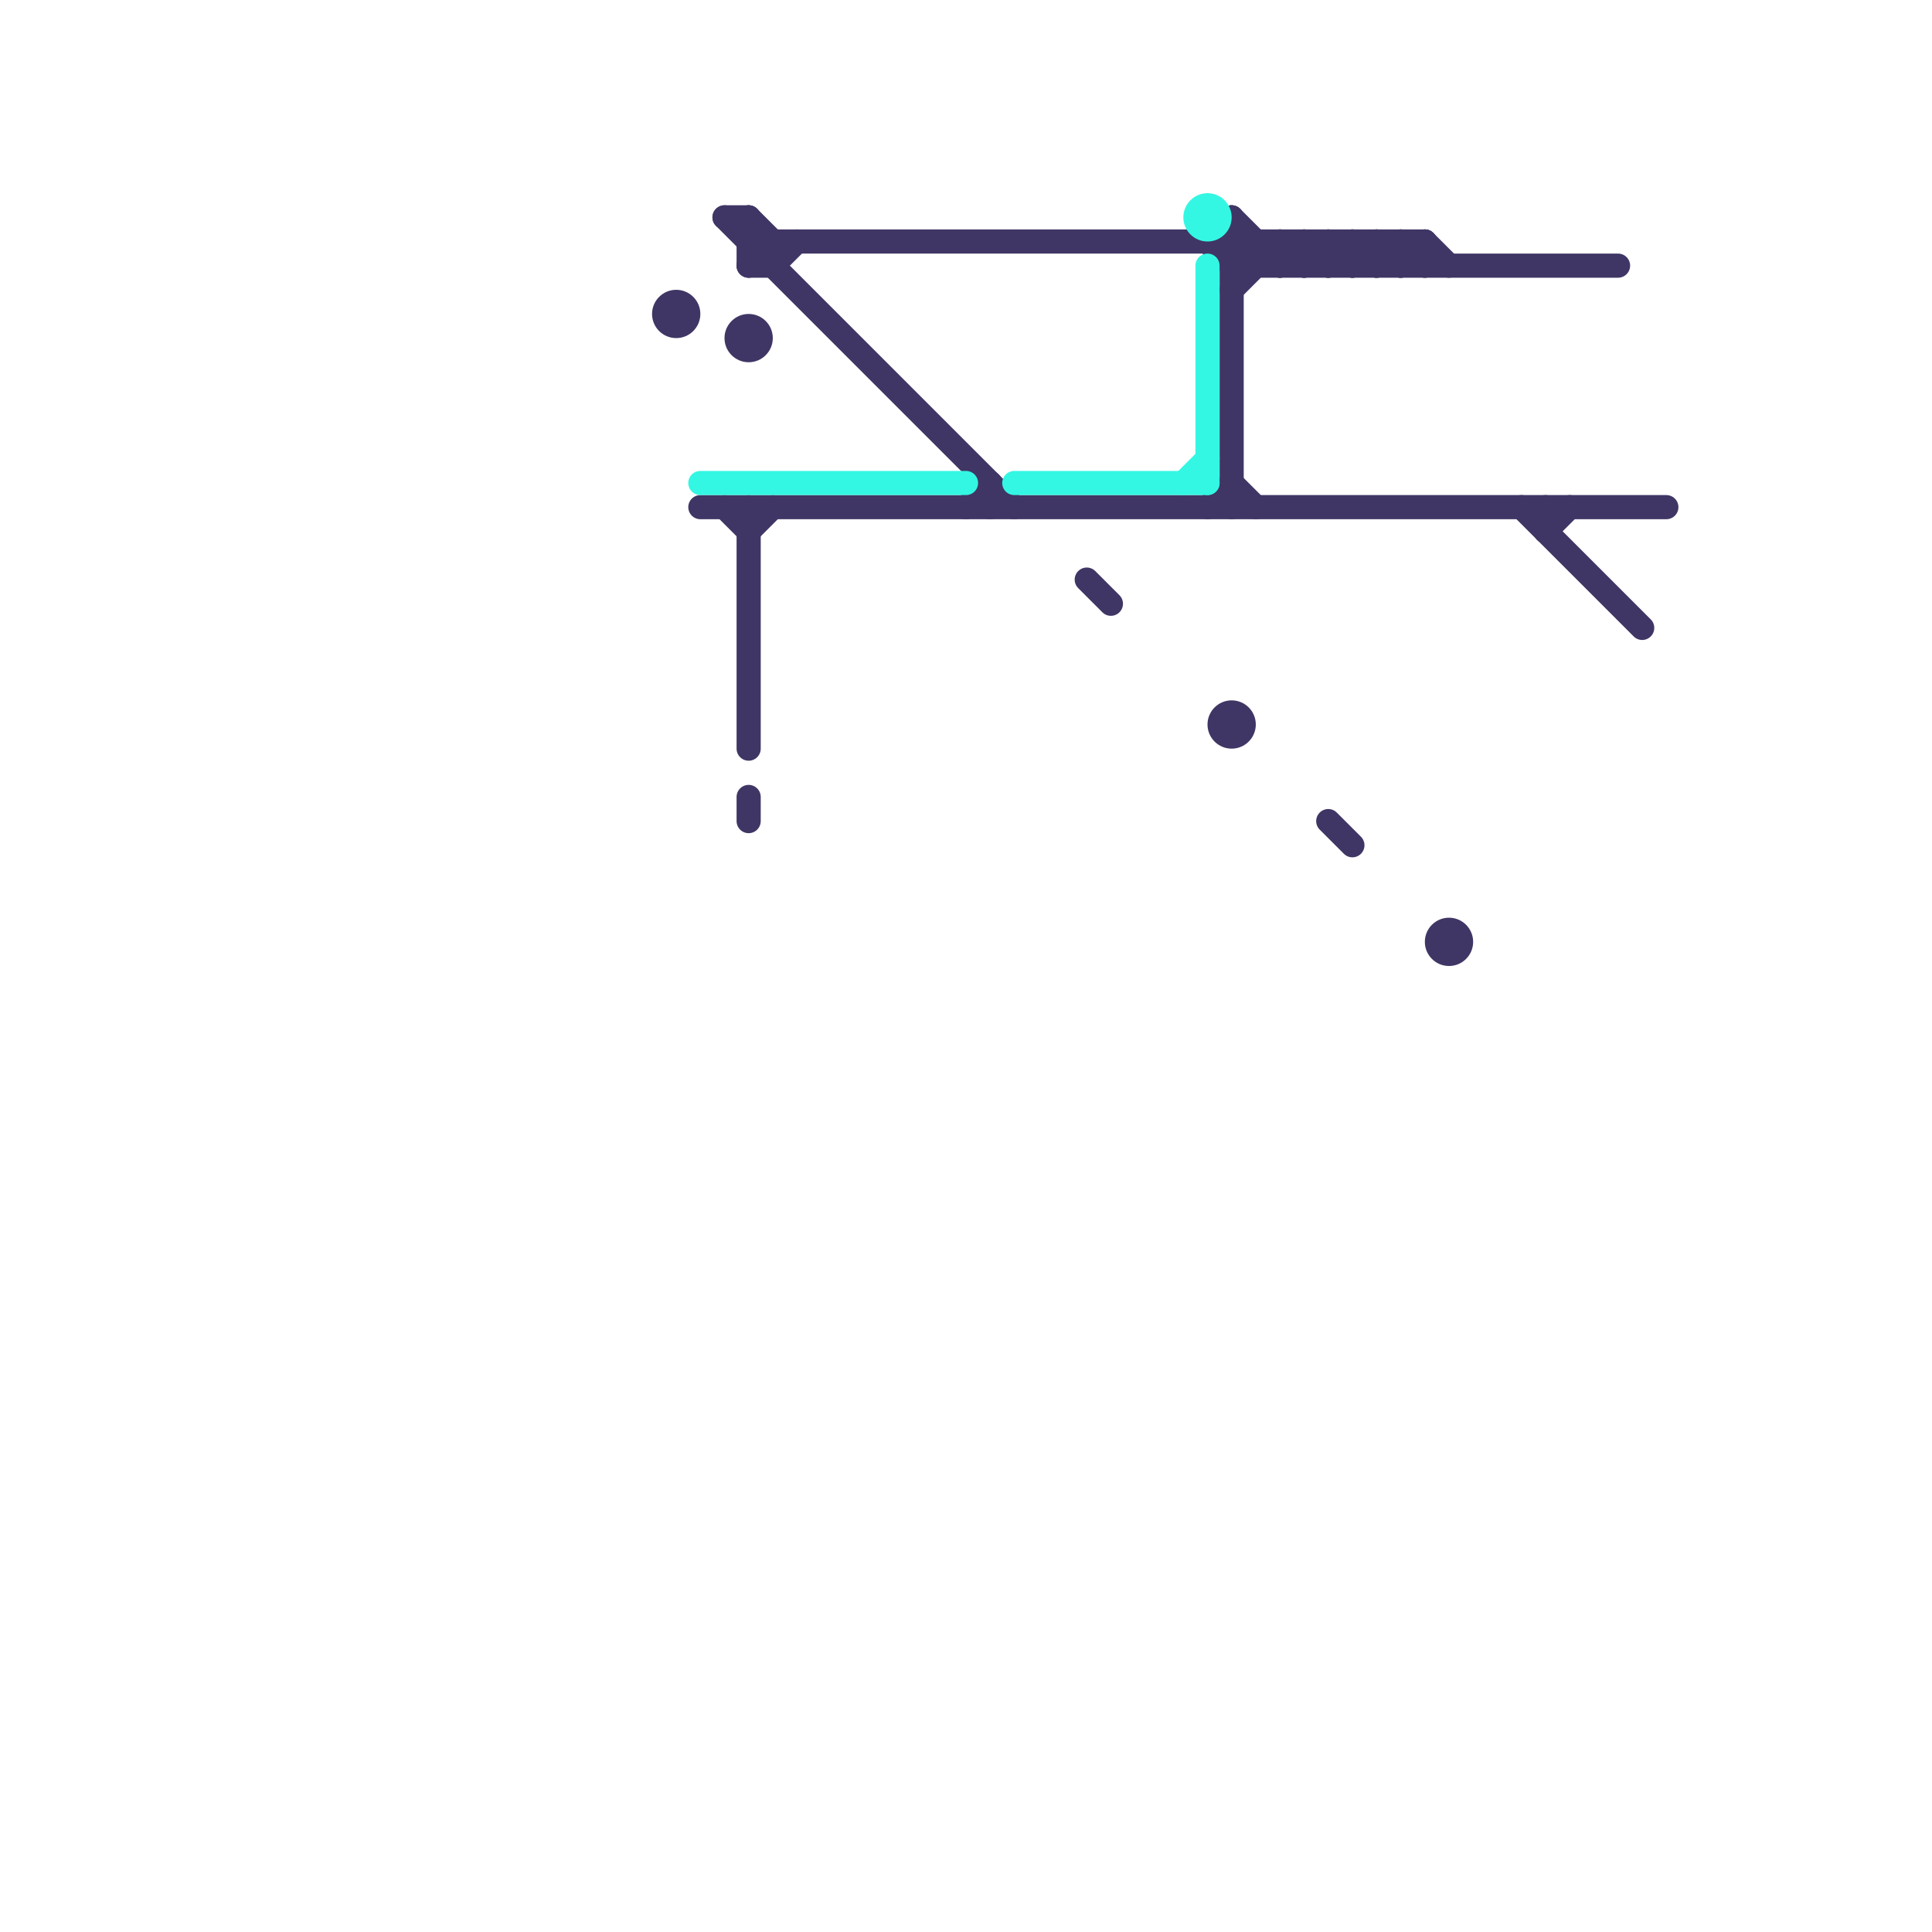 
<svg version="1.1" xmlns="http://www.w3.org/2000/svg" viewBox="0 0 80 80">
<style>line { stroke-width: 1; fill: none; stroke-linecap: round; stroke-linejoin: round; } .c0 { stroke: #403665 } .c1 { stroke: #33f7e3 }</style><line class="c0" x1="30" y1="9" x2="31" y2="9"/><line class="c0" x1="31" y1="21" x2="31" y2="31"/><line class="c0" x1="53" y1="11" x2="54" y2="10"/><line class="c0" x1="54" y1="10" x2="55" y2="11"/><line class="c0" x1="55" y1="34" x2="56" y2="35"/><line class="c0" x1="29" y1="21" x2="69" y2="21"/><line class="c0" x1="57" y1="10" x2="57" y2="11"/><line class="c0" x1="51" y1="9" x2="51" y2="21"/><line class="c0" x1="59" y1="10" x2="59" y2="11"/><line class="c0" x1="45" y1="24" x2="46" y2="25"/><line class="c0" x1="31" y1="33" x2="31" y2="34"/><line class="c0" x1="51" y1="20" x2="52" y2="21"/><line class="c0" x1="55" y1="11" x2="56" y2="10"/><line class="c0" x1="50" y1="21" x2="51" y2="20"/><line class="c0" x1="56" y1="10" x2="57" y2="11"/><line class="c0" x1="64" y1="22" x2="65" y2="21"/><line class="c0" x1="31" y1="10" x2="59" y2="10"/><line class="c0" x1="50" y1="10" x2="51" y2="11"/><line class="c0" x1="51" y1="11" x2="67" y2="11"/><line class="c0" x1="53" y1="10" x2="53" y2="11"/><line class="c0" x1="40" y1="21" x2="41" y2="20"/><line class="c0" x1="63" y1="21" x2="68" y2="26"/><line class="c0" x1="54" y1="11" x2="55" y2="10"/><line class="c0" x1="32" y1="11" x2="33" y2="10"/><line class="c0" x1="30" y1="9" x2="42" y2="21"/><line class="c0" x1="31" y1="11" x2="32" y2="11"/><line class="c0" x1="55" y1="10" x2="55" y2="11"/><line class="c0" x1="51" y1="11" x2="52" y2="10"/><line class="c0" x1="31" y1="9" x2="32" y2="10"/><line class="c0" x1="51" y1="9" x2="53" y2="11"/><line class="c0" x1="58" y1="10" x2="59" y2="11"/><line class="c0" x1="51" y1="10" x2="52" y2="11"/><line class="c0" x1="51" y1="12" x2="53" y2="10"/><line class="c0" x1="54" y1="10" x2="54" y2="11"/><line class="c0" x1="32" y1="10" x2="32" y2="11"/><line class="c0" x1="31" y1="9" x2="31" y2="11"/><line class="c0" x1="57" y1="10" x2="58" y2="11"/><line class="c0" x1="56" y1="11" x2="57" y2="10"/><line class="c0" x1="41" y1="20" x2="41" y2="21"/><line class="c0" x1="53" y1="10" x2="54" y2="11"/><line class="c0" x1="30" y1="21" x2="31" y2="22"/><line class="c0" x1="31" y1="22" x2="32" y2="21"/><line class="c0" x1="56" y1="10" x2="56" y2="11"/><line class="c0" x1="31" y1="11" x2="32" y2="10"/><line class="c0" x1="64" y1="21" x2="64" y2="22"/><line class="c0" x1="58" y1="11" x2="59" y2="10"/><line class="c0" x1="59" y1="10" x2="60" y2="11"/><line class="c0" x1="57" y1="11" x2="58" y2="10"/><line class="c0" x1="58" y1="10" x2="58" y2="11"/><line class="c0" x1="52" y1="10" x2="52" y2="11"/><line class="c0" x1="55" y1="10" x2="56" y2="11"/><line class="c0" x1="50" y1="10" x2="51" y2="9"/><circle cx="60" cy="39" r="1" fill="#403665" /><circle cx="28" cy="13" r="1" fill="#403665" /><circle cx="31" cy="14" r="1" fill="#403665" /><circle cx="51" cy="30" r="1" fill="#403665" /><line class="c1" x1="50" y1="11" x2="50" y2="20"/><line class="c1" x1="29" y1="20" x2="40" y2="20"/><line class="c1" x1="42" y1="20" x2="50" y2="20"/><line class="c1" x1="49" y1="20" x2="50" y2="19"/><circle cx="50" cy="9" r="1" fill="#33f7e3" />


</svg>

